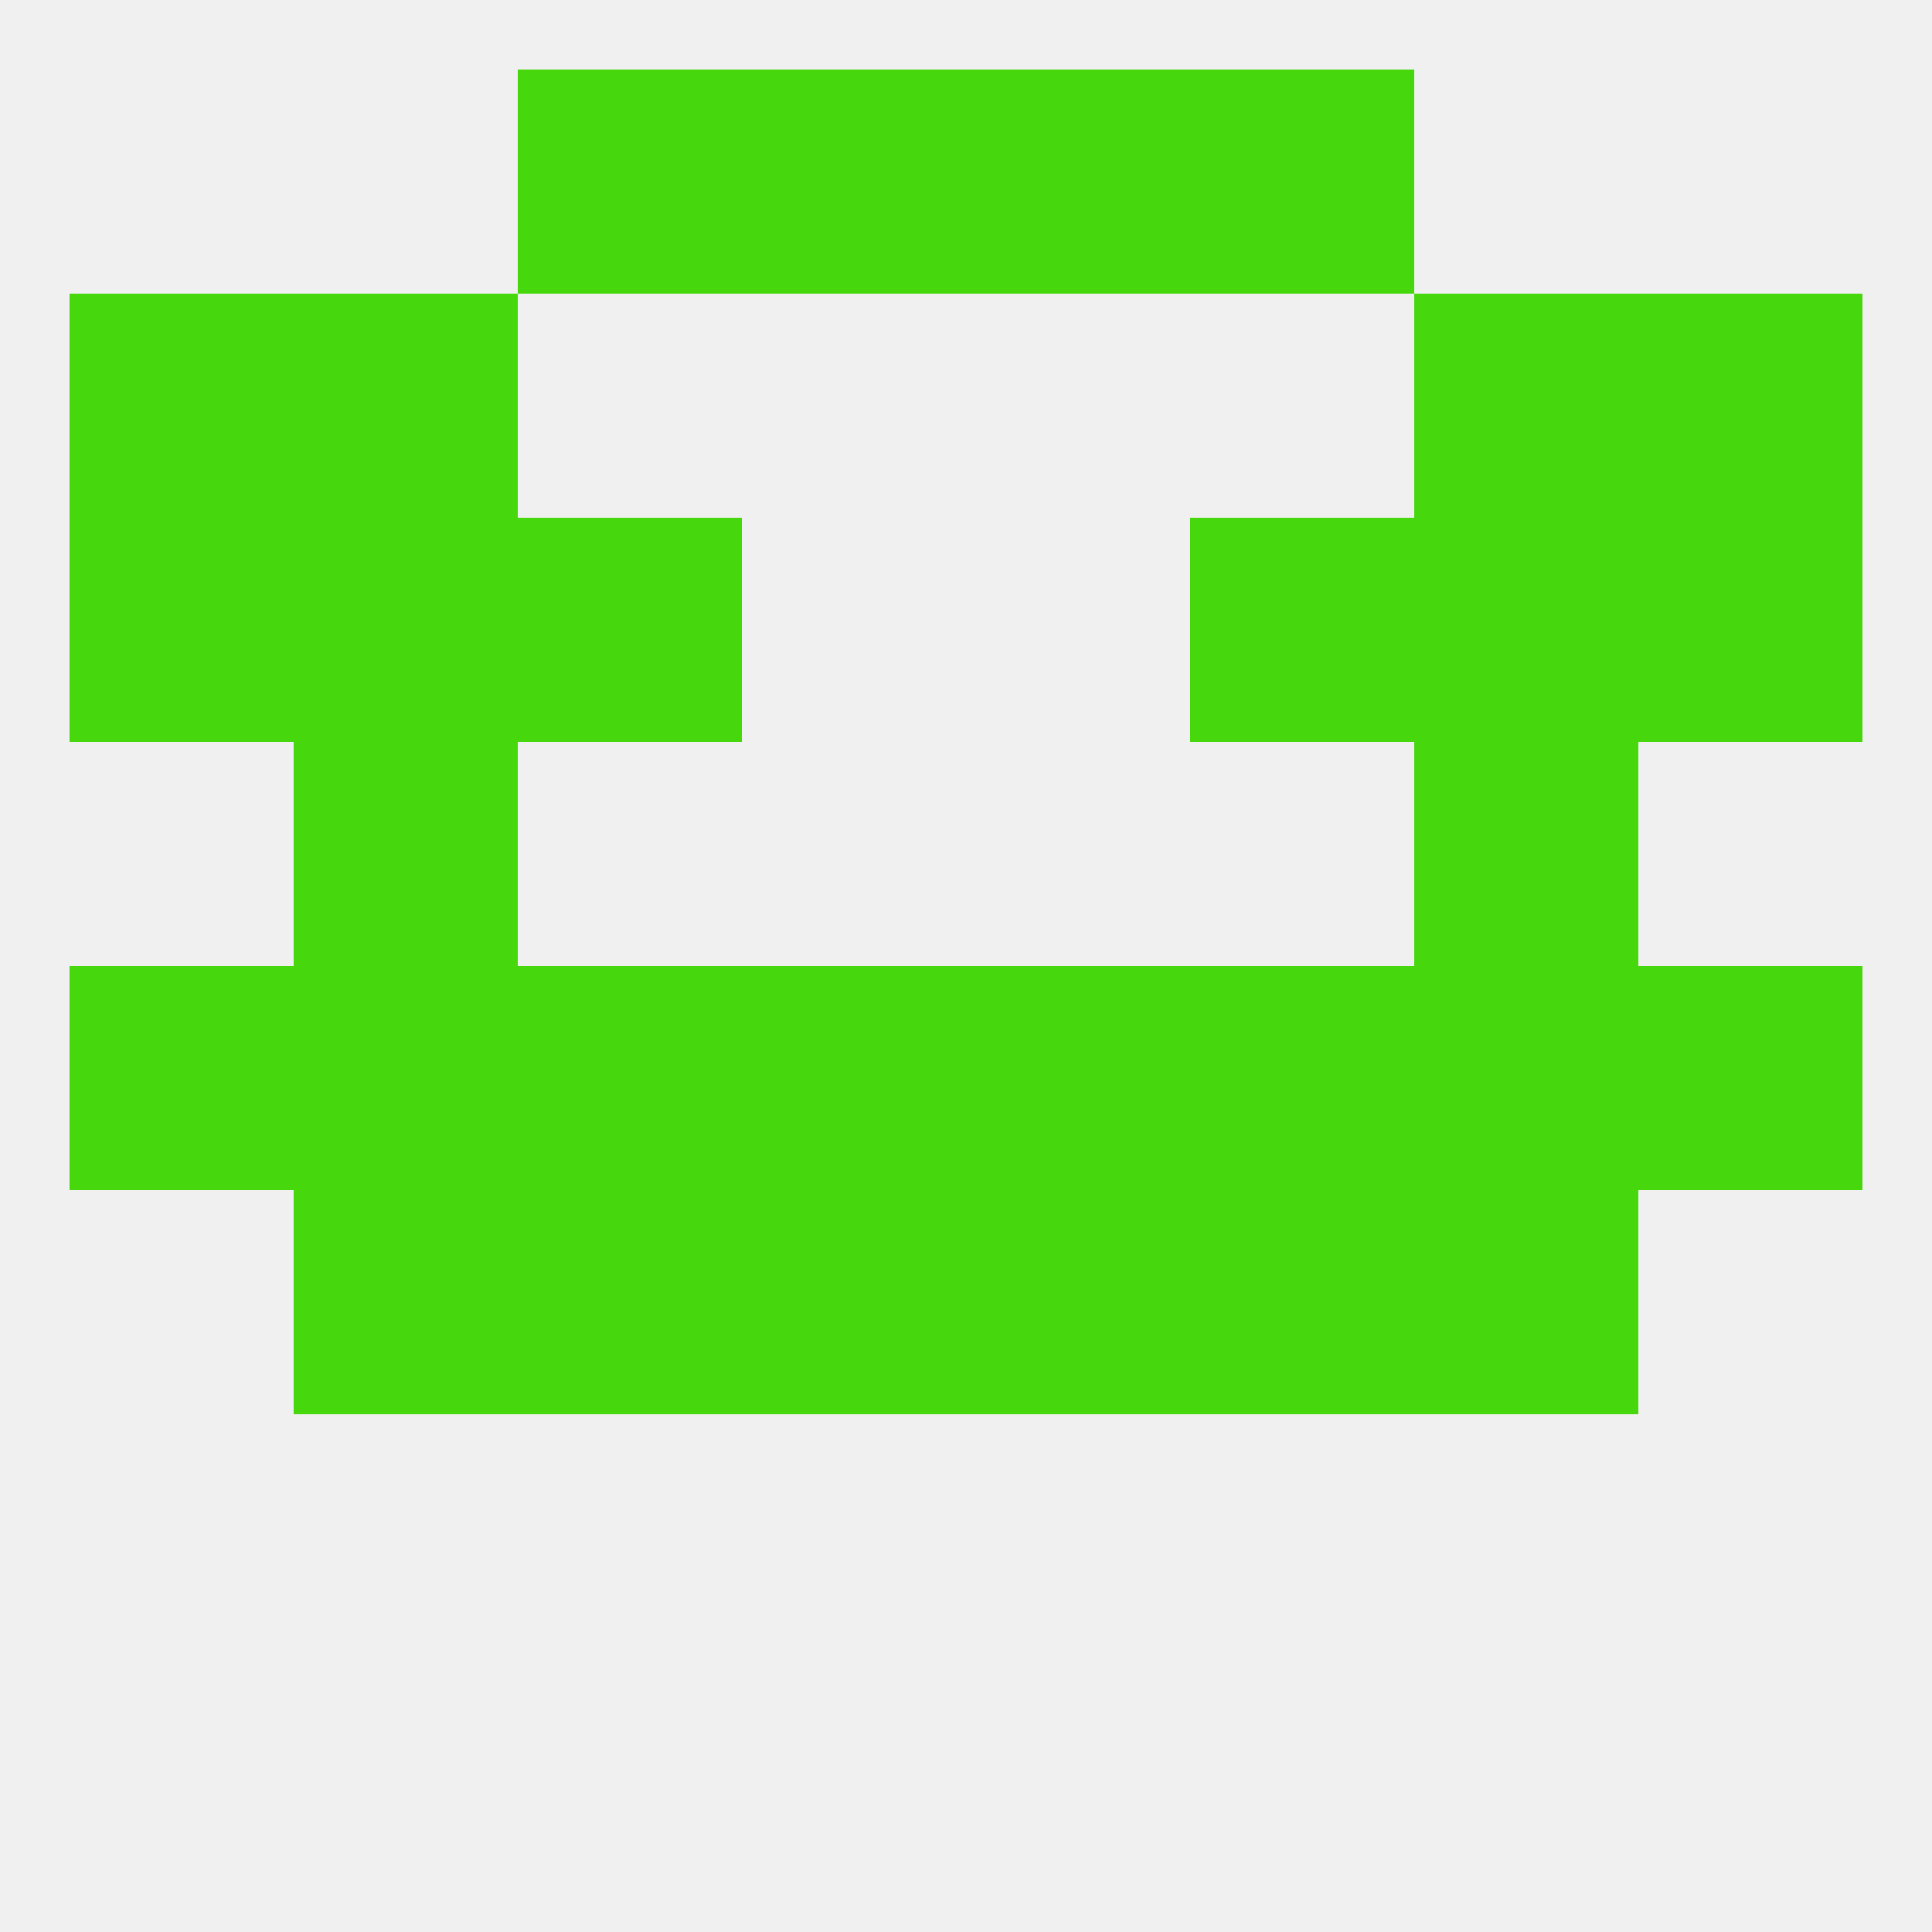 
<!--   <?xml version="1.0"?> -->
<svg version="1.1" baseprofile="full" xmlns="http://www.w3.org/2000/svg" xmlns:xlink="http://www.w3.org/1999/xlink" xmlns:ev="http://www.w3.org/2001/xml-events" width="250" height="250" viewBox="0 0 250 250" >
	<rect width="100%" height="100%" fill="rgba(240,240,240,255)"/>

	<rect x="125" y="125" width="29" height="29" fill="rgba(70,215,13,255)"/>
	<rect x="67" y="125" width="29" height="29" fill="rgba(70,215,13,255)"/>
	<rect x="154" y="125" width="29" height="29" fill="rgba(70,215,13,255)"/>
	<rect x="9" y="125" width="29" height="29" fill="rgba(70,215,13,255)"/>
	<rect x="212" y="125" width="29" height="29" fill="rgba(70,215,13,255)"/>
	<rect x="38" y="125" width="29" height="29" fill="rgba(70,215,13,255)"/>
	<rect x="183" y="125" width="29" height="29" fill="rgba(70,215,13,255)"/>
	<rect x="96" y="125" width="29" height="29" fill="rgba(70,215,13,255)"/>
	<rect x="96" y="154" width="29" height="29" fill="rgba(70,215,13,255)"/>
	<rect x="125" y="154" width="29" height="29" fill="rgba(70,215,13,255)"/>
	<rect x="38" y="154" width="29" height="29" fill="rgba(70,215,13,255)"/>
	<rect x="183" y="154" width="29" height="29" fill="rgba(70,215,13,255)"/>
	<rect x="67" y="154" width="29" height="29" fill="rgba(70,215,13,255)"/>
	<rect x="154" y="154" width="29" height="29" fill="rgba(70,215,13,255)"/>
	<rect x="38" y="96" width="29" height="29" fill="rgba(70,215,13,255)"/>
	<rect x="183" y="96" width="29" height="29" fill="rgba(70,215,13,255)"/>
	<rect x="212" y="67" width="29" height="29" fill="rgba(70,215,13,255)"/>
	<rect x="38" y="67" width="29" height="29" fill="rgba(70,215,13,255)"/>
	<rect x="183" y="67" width="29" height="29" fill="rgba(70,215,13,255)"/>
	<rect x="67" y="67" width="29" height="29" fill="rgba(70,215,13,255)"/>
	<rect x="154" y="67" width="29" height="29" fill="rgba(70,215,13,255)"/>
	<rect x="9" y="67" width="29" height="29" fill="rgba(70,215,13,255)"/>
	<rect x="38" y="38" width="29" height="29" fill="rgba(70,215,13,255)"/>
	<rect x="183" y="38" width="29" height="29" fill="rgba(70,215,13,255)"/>
	<rect x="9" y="38" width="29" height="29" fill="rgba(70,215,13,255)"/>
	<rect x="212" y="38" width="29" height="29" fill="rgba(70,215,13,255)"/>
	<rect x="125" y="9" width="29" height="29" fill="rgba(70,215,13,255)"/>
	<rect x="67" y="9" width="29" height="29" fill="rgba(70,215,13,255)"/>
	<rect x="154" y="9" width="29" height="29" fill="rgba(70,215,13,255)"/>
	<rect x="96" y="9" width="29" height="29" fill="rgba(70,215,13,255)"/>
</svg>